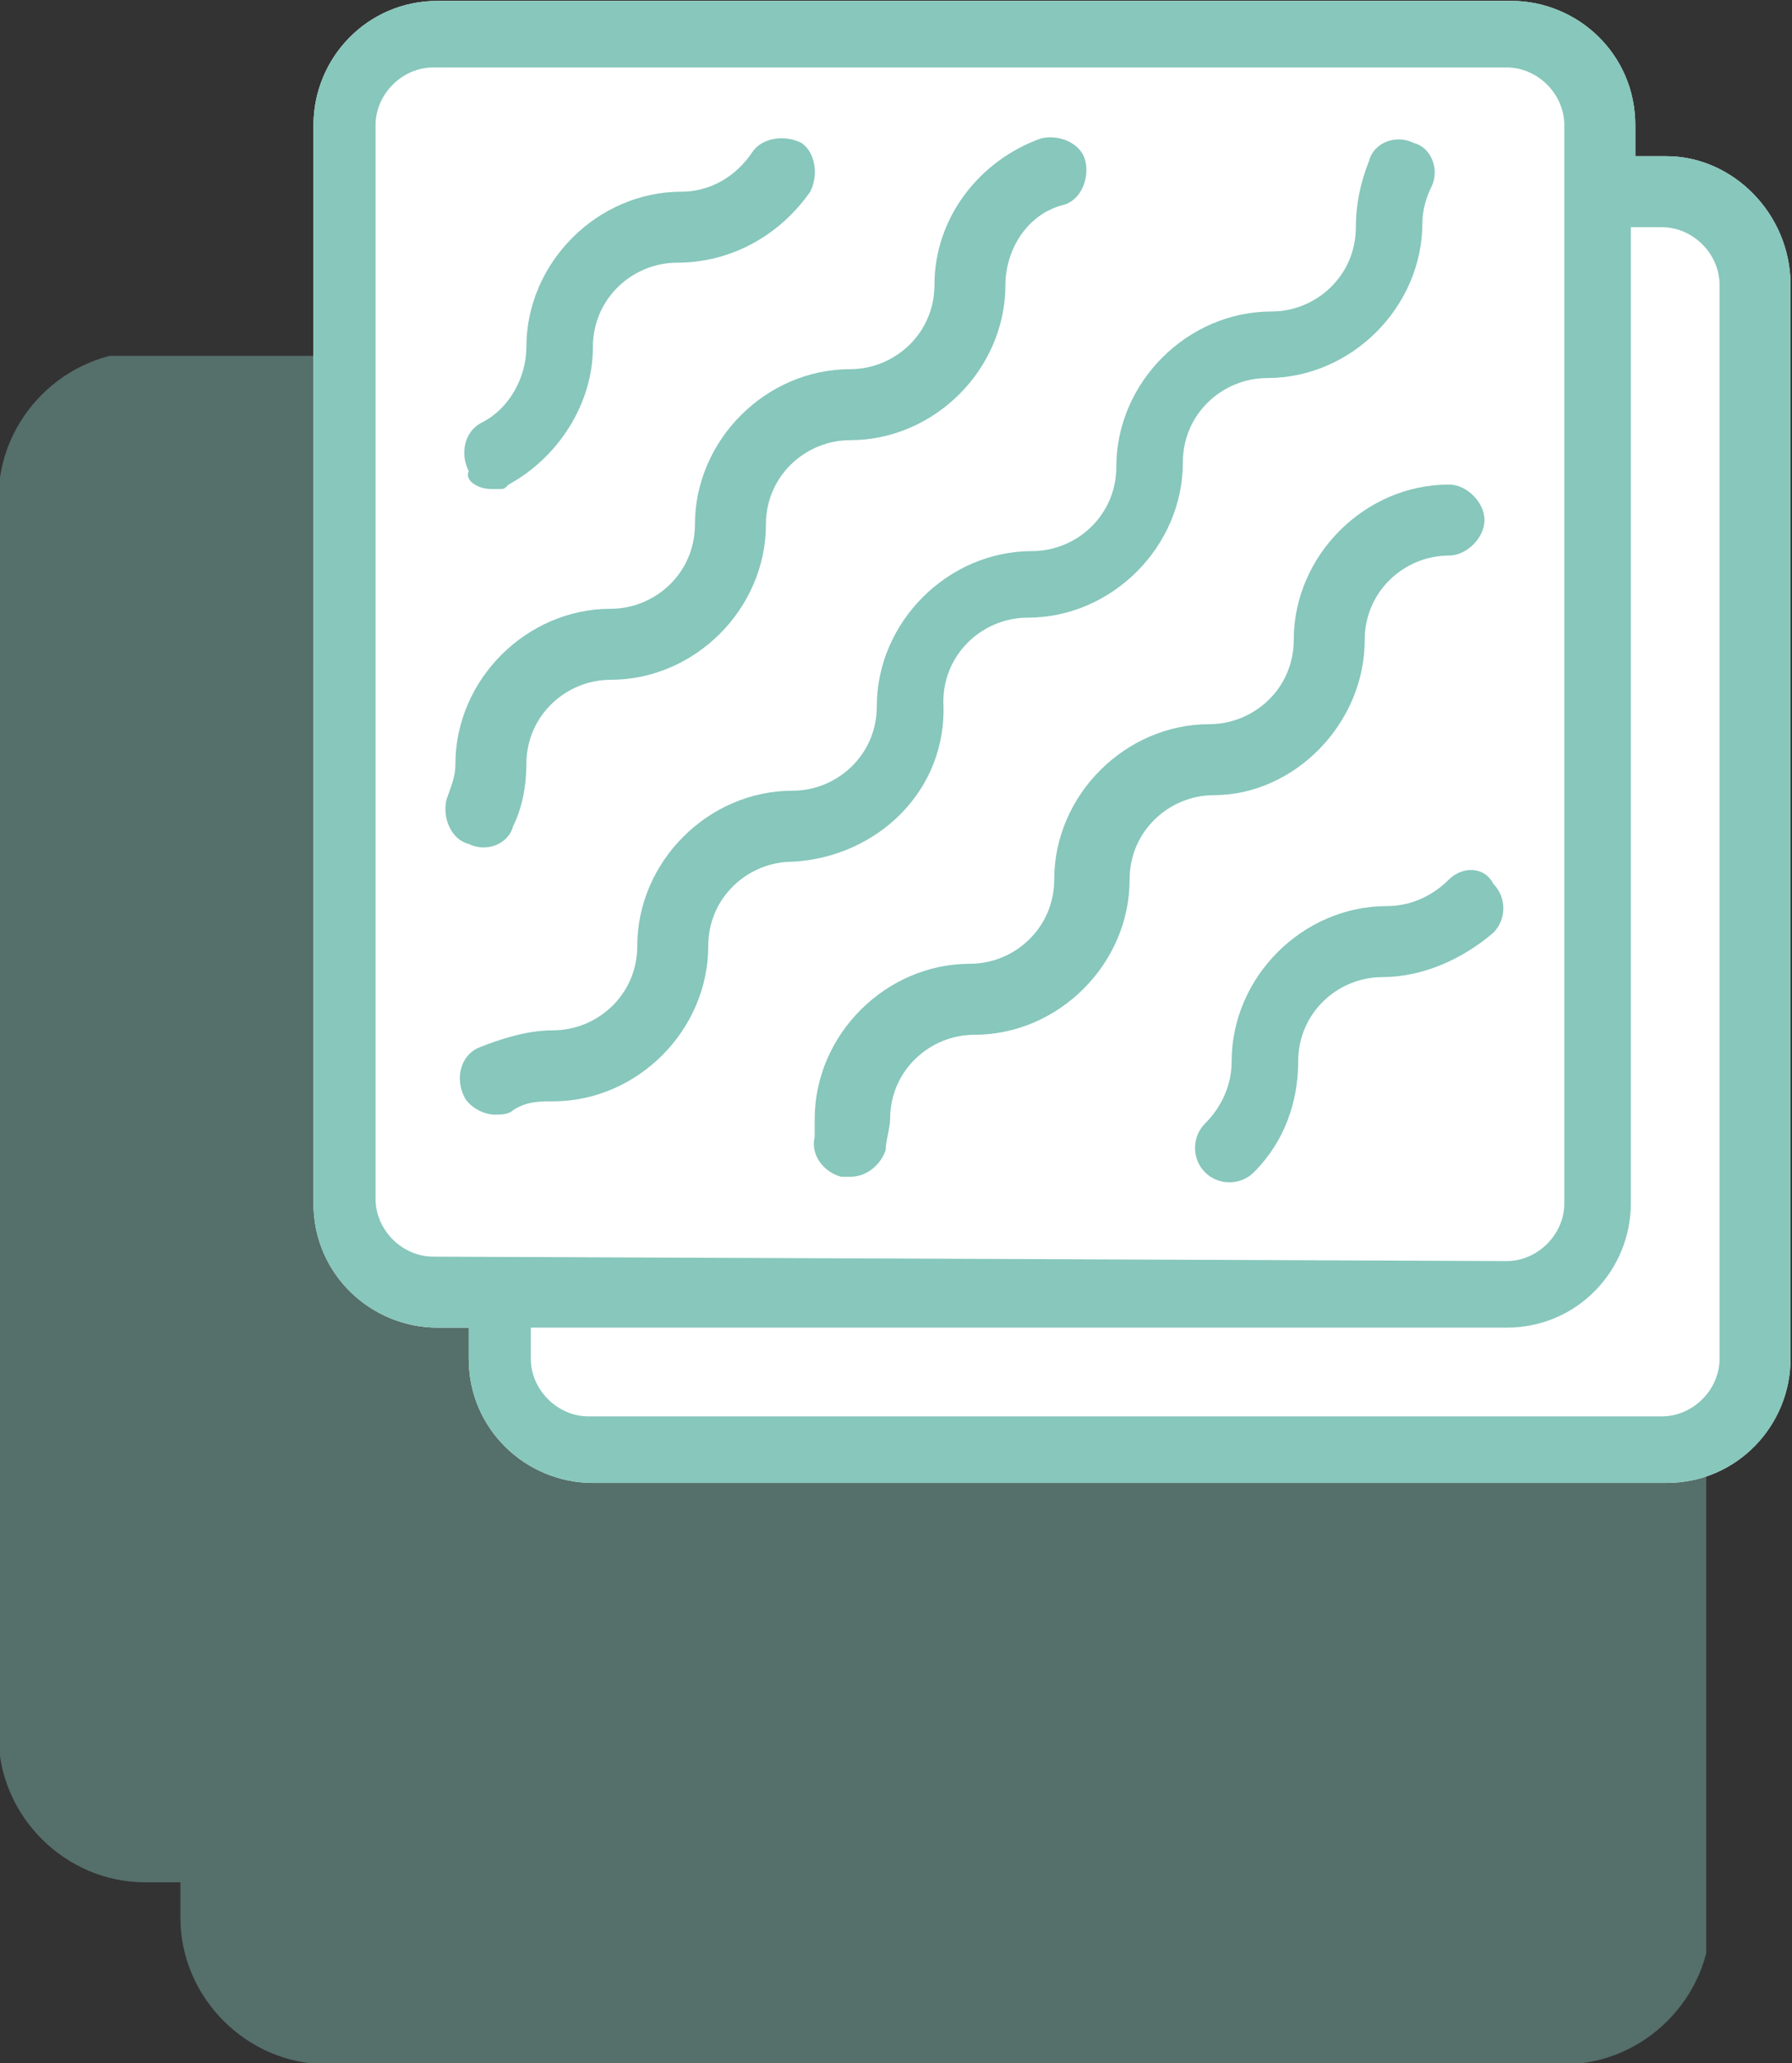 <?xml version="1.0" encoding="utf-8"?>
<!-- Generator: Adobe Illustrator 21.0.2, SVG Export Plug-In . SVG Version: 6.00 Build 0)  -->
<svg version="1.1" id="Layer_1" xmlns="http://www.w3.org/2000/svg" xmlns:xlink="http://www.w3.org/1999/xlink" x="0px" y="0px"
	 viewBox="0 0 40.4 46.5" style="enable-background:new 0 0 40.4 46.5;" xml:space="preserve">
<rect x="0" y="0" width="40.4" height="46.5" fill="#333333" stroke="none"/>
<style type="text/css">
	.st0{opacity:0.4;}
	.st1{clip-path:url(#SVGID_2_);}
	.st2{fill:#87C7BC;}
	.st3{fill:#FFFFFF;}
</style>
<g id="Grupo_27" transform="translate(-925.733 -549.88)">
	<g id="Grupo_18" transform="translate(592 540)" class="st0">
		<g id="Grupo_17">
			<g>
				<defs>
					<rect id="SVGID_1_" x="333.7" y="17.9" width="38.5" height="38.5"/>
				</defs>
				<clipPath id="SVGID_2_">
					<use xlink:href="#SVGID_1_"  style="overflow:visible;"/>
				</clipPath>
				<g id="Grupo_16" class="st1">
					<path id="Caminho_75" class="st2" d="M368.9,21.9h-0.8v-0.8c0-1.8-1.5-3.3-3.3-3.3H337c-1.8,0-3.3,1.5-3.3,3.3V49
						c0,1.8,1.5,3.3,3.3,3.3h0.8v0.8c0,1.8,1.5,3.3,3.3,3.3h27.9c1.8,0,3.3-1.5,3.3-3.3V25.2C372.2,23.4,370.7,21.9,368.9,21.9"/>
				</g>
			</g>
		</g>
	</g>
	<path id="Caminho_76" class="st3" d="M963.3,553.4h-0.7v-0.7c0-1.6-1.3-2.8-2.8-2.8h-24.2c-1.6,0-2.8,1.3-2.8,2.8V577
		c0,1.6,1.3,2.8,2.8,2.8h0.7v0.7c0,1.6,1.3,2.8,2.8,2.8h24.2c1.6,0,2.8-1.3,2.8-2.8v-24.2C966.1,554.7,964.8,553.4,963.3,553.4"/>
	<path id="Caminho_77" class="st2" d="M936.8,560.9h0.2v0c0.1,0,0.1,0,0.2-0.1c1.1-0.6,1.9-1.8,1.9-3.1c0-1.1,0.9-1.9,1.9-1.9
		c1.2,0,2.3-0.6,3-1.6c0.2-0.4,0.1-0.9-0.2-1.1c-0.4-0.2-0.9-0.1-1.1,0.2l0,0c-0.4,0.6-1,0.9-1.6,0.9c-1.9,0-3.5,1.6-3.5,3.5
		c0,0.7-0.4,1.4-1,1.7c-0.4,0.2-0.5,0.7-0.3,1.1C936.2,560.7,936.5,560.9,936.8,560.9"/>
	<path id="Caminho_78" class="st2" d="M947,565.7c0-1.1,0.9-1.9,1.9-1.9c1.9,0,3.5-1.6,3.5-3.5c0-1.1,0.9-1.9,1.9-1.9
		c1.9,0,3.5-1.6,3.5-3.5c0-0.3,0.1-0.6,0.2-0.8c0.2-0.4,0-0.9-0.4-1c-0.4-0.2-0.9,0-1,0.4l0,0c-0.2,0.5-0.3,1-0.3,1.5
		c0,1.1-0.9,1.9-1.9,1.9c-1.9,0-3.5,1.6-3.5,3.5c0,1.1-0.9,1.9-1.9,1.9c-1.9,0-3.5,1.6-3.5,3.5c0,1.1-0.9,1.9-1.9,1.9
		c-1.9,0-3.5,1.6-3.5,3.5c0,1.1-0.9,1.9-1.9,1.9c-0.6,0-1.2,0.2-1.7,0.4c-0.4,0.2-0.5,0.7-0.3,1.1c0.1,0.2,0.4,0.4,0.7,0.4
		c0.1,0,0.3,0,0.4-0.1c0.3-0.2,0.6-0.2,0.9-0.2c1.9,0,3.5-1.6,3.5-3.5c0-1.1,0.9-1.9,1.9-1.9C945.5,569.2,947.1,567.7,947,565.7"/>
	<path id="Caminho_79" class="st2" d="M936.3,568.9c0.4,0.2,0.9,0,1-0.4c0,0,0,0,0,0c0.2-0.4,0.3-0.9,0.3-1.4c0-1.1,0.9-1.9,1.9-1.9
		c1.9,0,3.5-1.6,3.5-3.5c0-1.1,0.9-1.9,1.9-1.9c1.9,0,3.5-1.6,3.5-3.5c0-0.8,0.5-1.6,1.3-1.8c0.4-0.1,0.6-0.6,0.5-1s-0.6-0.6-1-0.5
		c0,0,0,0,0,0c-1.4,0.5-2.4,1.8-2.4,3.3c0,1.1-0.9,1.9-1.9,1.9c-1.9,0-3.5,1.6-3.5,3.5c0,1.1-0.9,1.9-1.9,1.9
		c-1.9,0-3.5,1.6-3.5,3.5c0,0.3-0.1,0.5-0.2,0.8C935.7,568.3,935.9,568.8,936.3,568.9"/>
	<path id="Caminho_80" class="st2" d="M963.3,553.4h-0.7v-0.7c0-1.6-1.3-2.8-2.8-2.8h-24.2c-1.6,0-2.8,1.3-2.8,2.8V577
		c0,1.6,1.3,2.8,2.8,2.8h0.7v0.7c0,1.6,1.3,2.8,2.8,2.8h24.2c1.6,0,2.8-1.3,2.8-2.8v-24.2C966.1,554.7,964.8,553.4,963.3,553.4
		 M935.5,578.2c-0.7,0-1.3-0.6-1.3-1.3v-24.2c0-0.7,0.6-1.3,1.3-1.3h24.2c0.7,0,1.3,0.6,1.3,1.3V577c0,0.7-0.6,1.3-1.3,1.3
		L935.5,578.2z M964.5,580.5c0,0.7-0.6,1.3-1.3,1.3H939c-0.7,0-1.3-0.6-1.3-1.3v-0.7h22c1.6,0,2.8-1.3,2.8-2.8v-22h0.7
		c0.7,0,1.3,0.6,1.3,1.3V580.5z"/>
	<path id="Caminho_81" class="st2" d="M956.5,564.3c0-1.1,0.9-1.9,1.9-1.9c0.4,0,0.8-0.4,0.8-0.8s-0.4-0.8-0.8-0.8
		c-1.9,0-3.5,1.6-3.5,3.5c0,1.1-0.9,1.9-1.9,1.9c-1.9,0-3.5,1.6-3.5,3.5c0,1.1-0.9,1.9-1.9,1.9c-1.9,0-3.5,1.6-3.5,3.5
		c0,0.1,0,0.3,0,0.4c-0.1,0.4,0.2,0.8,0.6,0.9c0.1,0,0.1,0,0.2,0c0.4,0,0.7-0.3,0.8-0.6c0-0.2,0.1-0.5,0.1-0.7
		c0-1.1,0.9-1.9,1.9-1.9c1.9,0,3.5-1.6,3.5-3.5c0-1.1,0.9-1.9,1.9-1.9C954.9,567.8,956.5,566.2,956.5,564.3"/>
	<path id="Caminho_82" class="st2" d="M958.4,569.7c-0.4,0.4-0.9,0.6-1.4,0.6c-1.9,0-3.5,1.6-3.5,3.5c0,0.5-0.2,1-0.6,1.4
		c-0.3,0.3-0.3,0.8,0,1.1c0.3,0.3,0.8,0.3,1.1,0l0,0c0.7-0.7,1-1.6,1-2.5c0-1.1,0.9-1.9,1.9-1.9c0.9,0,1.8-0.4,2.5-1
		c0.3-0.3,0.3-0.8,0-1.1c0,0,0,0,0,0C959.2,569.4,958.7,569.4,958.4,569.7"/>
</g>
</svg>
